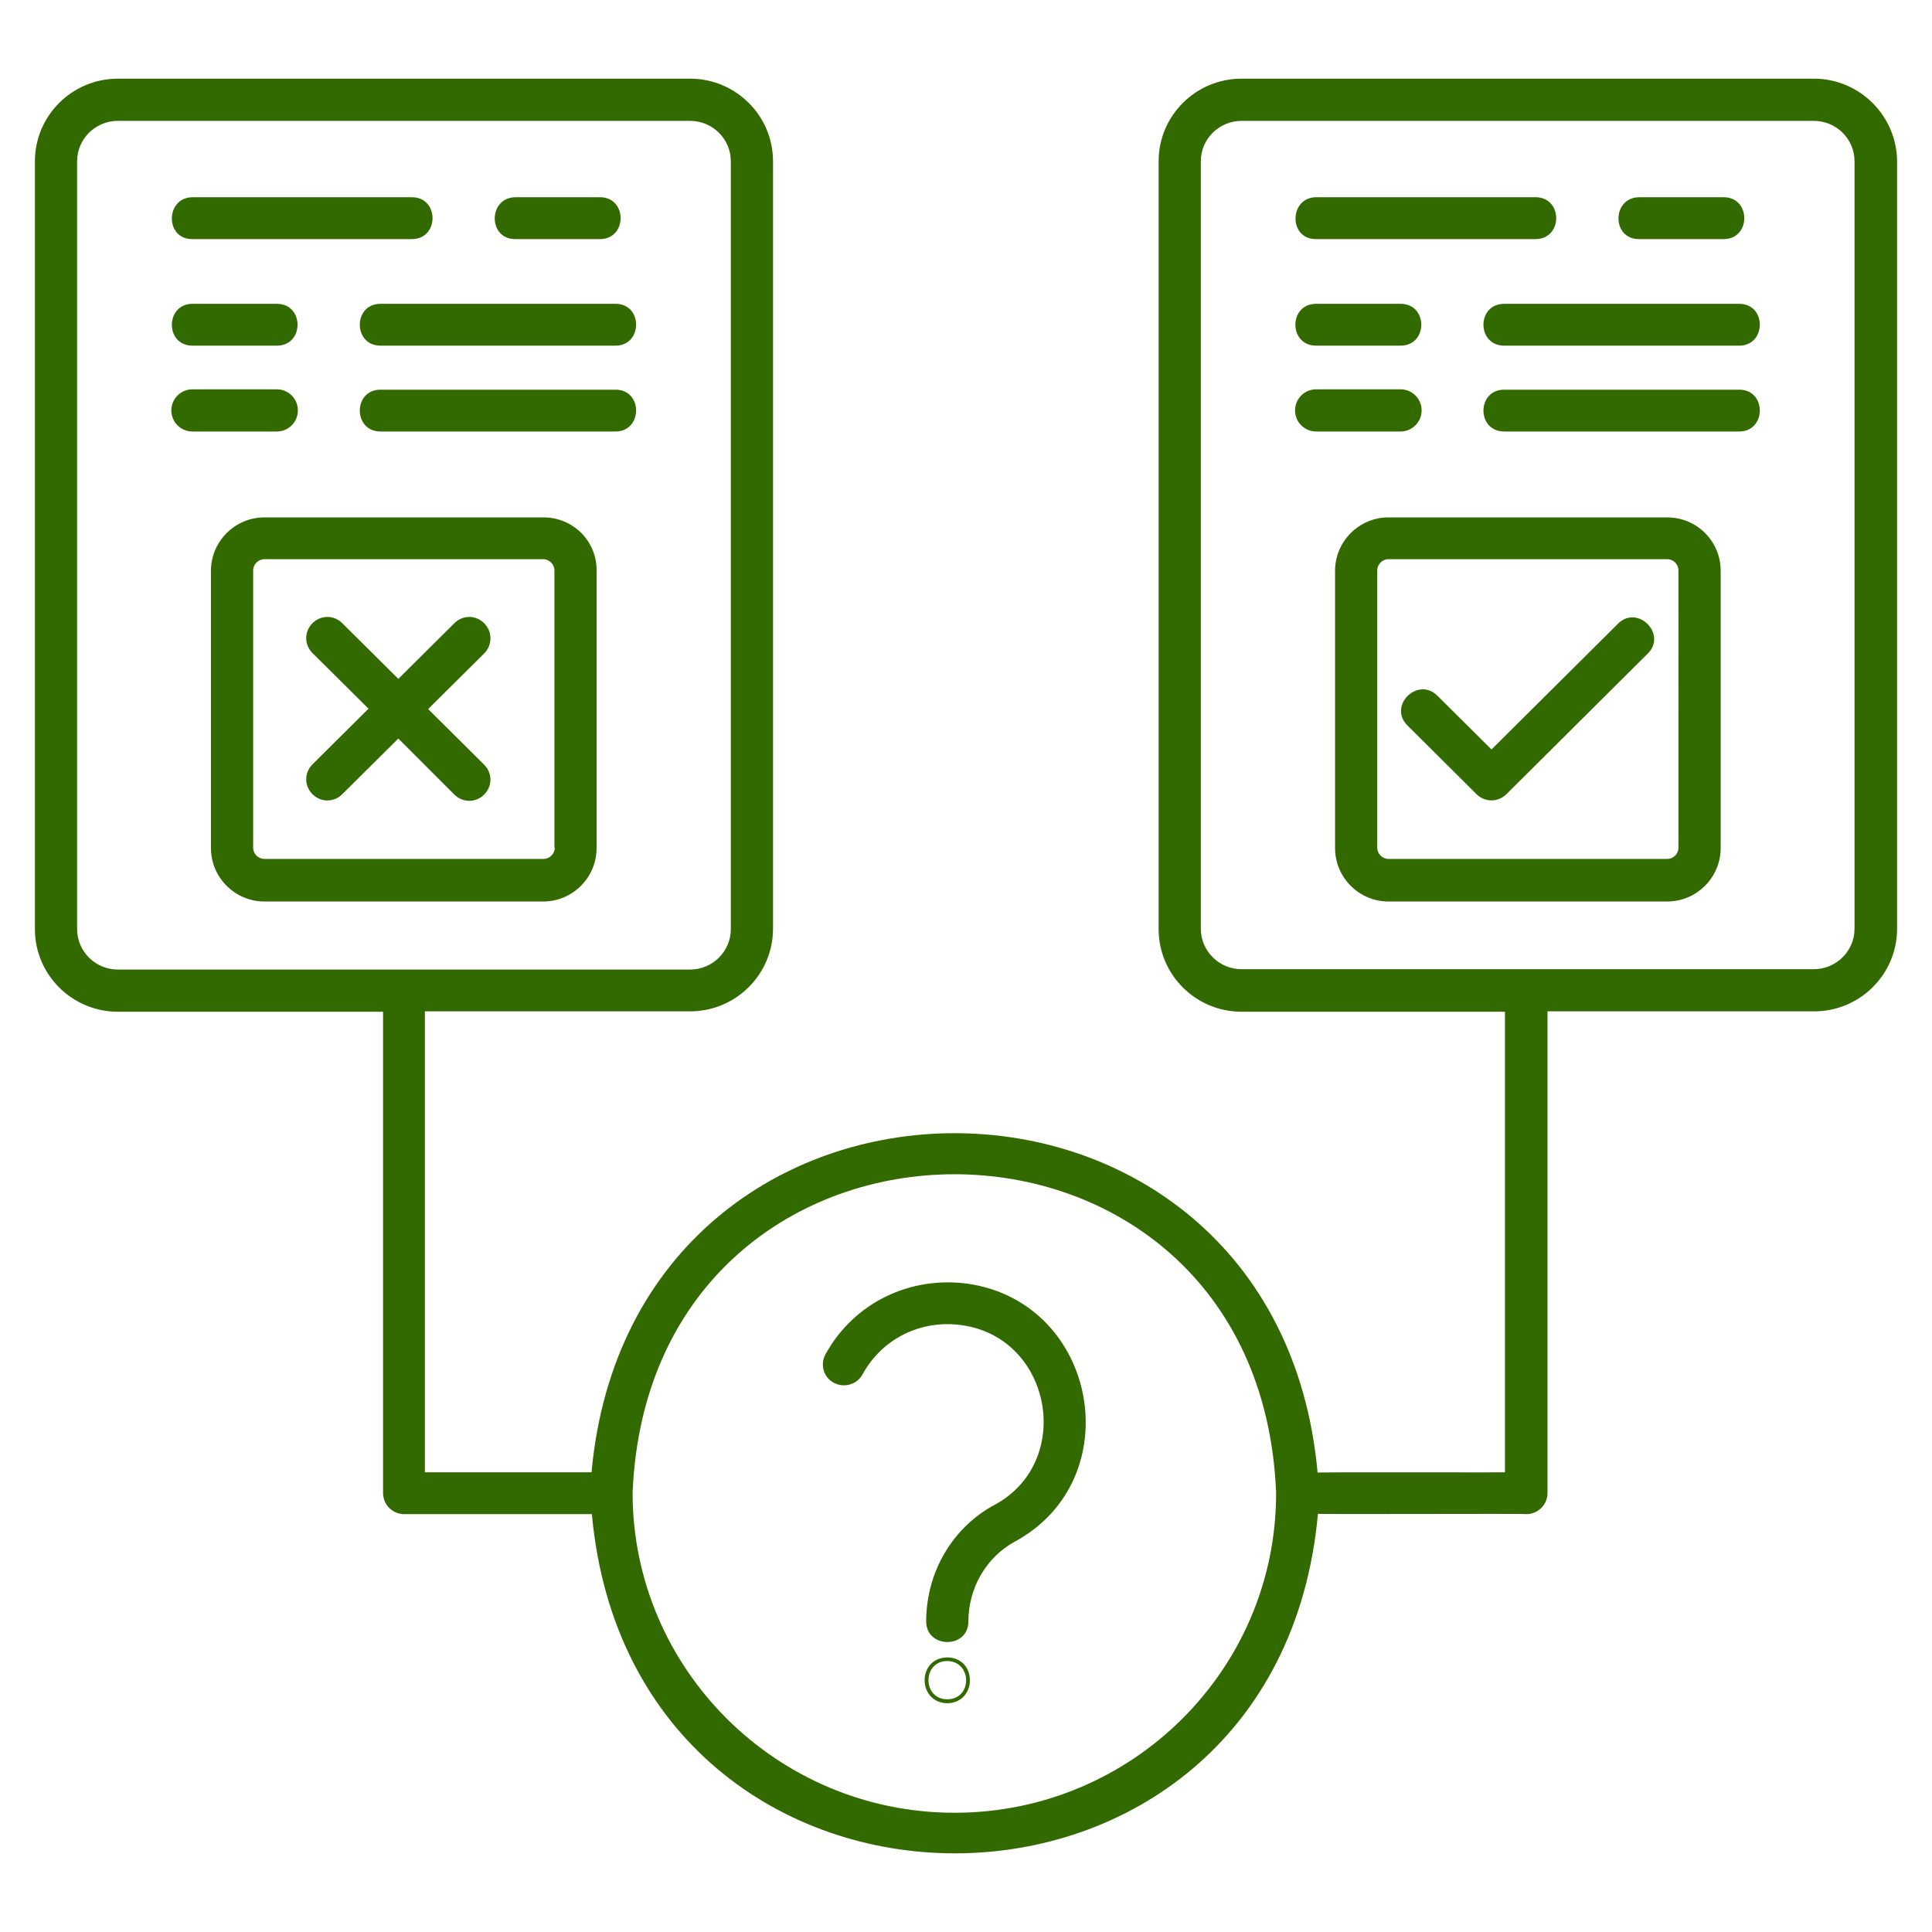 <?xml version="1.0" encoding="utf-8"?>
<!-- Generator: Adobe Illustrator 15.0.0, SVG Export Plug-In  -->
<!DOCTYPE svg PUBLIC "-//W3C//DTD SVG 1.1//EN" "http://www.w3.org/Graphics/SVG/1.1/DTD/svg11.dtd">
<svg version="1.1"
	 xmlns="http://www.w3.org/2000/svg" xmlns:xlink="http://www.w3.org/1999/xlink" xmlns:a="http://ns.adobe.com/AdobeSVGViewerExtensions/3.0/"
	 x="0px" y="0px" width="130px" height="130px" viewBox="-2.349 -5.293 130 130" enable-background="new -2.349 -5.293 130 130"
	 xml:space="preserve">
<defs>
</defs>
<path fill="#336A00" d="M119.698,0H81.193c-3.085,0-5.581,2.496-5.581,5.556v51.673c0,3.06,2.496,5.555,5.581,5.555h17.723v30.989
	c-0.076,0.024-12.559-0.024-12.607,0.024c-2.766-30.449-46.067-30.449-48.856-0.024H26.24V62.759h17.845
	c3.082,0,5.581-2.496,5.581-5.557V5.556c0-3.06-2.499-5.556-5.581-5.556H5.583C2.499,0,0,2.496,0,5.556v51.673
	c0,3.06,2.499,5.555,5.583,5.555h17.843v32.384c0,0.786,0.638,1.422,1.42,1.422h12.631c2.79,30.45,46.091,30.422,48.856-0.025
	c0,0.05,14.001-0.024,14.025,0.025c0.785,0,1.421-0.636,1.421-1.422V62.759h17.94c3.085,0,5.583-2.496,5.583-5.557V5.556
	C125.278,2.496,122.779,0,119.698,0L119.698,0z M5.583,59.946c-1.519,0-2.743-1.228-2.743-2.718V5.556
	c0-1.494,1.225-2.716,2.743-2.716h38.502c1.517,0,2.741,1.222,2.741,2.716v51.673c0,1.49-1.225,2.718-2.741,2.718H5.583z
	 M61.881,116.684c-11.945,0-21.664-9.669-21.664-21.541c1.2-28.564,42.127-28.564,43.301,0
	C83.543,107.041,73.824,116.684,61.881,116.684z M122.438,57.202c0,1.491-1.226,2.72-2.74,2.72H81.193
	c-1.517,0-2.741-1.229-2.741-2.72V5.556c0-1.494,1.225-2.716,2.741-2.716h38.505c1.515,0,2.74,1.222,2.74,2.716V57.202z
	 M34.221,29.521H15.445c-1.98,0-3.6,1.615-3.6,3.596v18.654c0,1.981,1.619,3.597,3.6,3.597h18.751c1.984,0,3.599-1.616,3.599-3.597
	V33.116C37.82,31.111,36.205,29.521,34.221,29.521L34.221,29.521z M34.98,51.746c0,0.416-0.344,0.756-0.76,0.756H15.445
	c-0.415,0-0.759-0.341-0.759-0.756V33.092c0-0.415,0.344-0.759,0.759-0.759h18.751c0.418,0,0.76,0.344,0.76,0.759v18.654H34.98z
	 M109.833,29.521H91.082c-1.983,0-3.598,1.615-3.598,3.596v18.654c0,1.981,1.614,3.597,3.598,3.597h18.751
	c1.981,0,3.598-1.616,3.598-3.597V33.116C113.431,31.111,111.814,29.521,109.833,29.521z M110.59,51.746
	c0,0.416-0.341,0.756-0.757,0.756H91.082c-0.415,0-0.759-0.341-0.759-0.756V33.092c0-0.415,0.344-0.759,0.759-0.759h18.751
	c0.416,0,0.757,0.344,0.757,0.759V51.746z M30.23,38.676l-3.77,3.742l3.77,3.745c0.562,0.564,0.562,1.444,0,2.008
	c-0.563,0.562-1.444,0.562-2.006,0l-3.77-3.77l-3.771,3.745c-0.563,0.562-1.443,0.562-2.006,0c-0.563-0.564-0.563-1.444,0-2.008
	l3.771-3.746l-3.771-3.742c-0.563-0.564-0.563-1.445,0-2.009c0.563-0.562,1.442-0.562,2.006,0l3.771,3.745l3.77-3.745
	c0.562-0.562,1.442-0.562,2.006,0C30.792,37.206,30.792,38.112,30.23,38.676z M108.534,38.676l-9.521,9.471
	c-0.27,0.27-0.639,0.416-1.004,0.416c-0.366,0-0.735-0.146-1.005-0.416l-4.65-4.626c-1.321-1.323,0.688-3.305,2.01-2.008
	l3.646,3.624l8.52-8.47C107.85,35.371,109.833,37.376,108.534,38.676z M10.601,7.977h14.76c1.86,0,1.86,2.818,0,2.818h-14.76
	C8.74,10.82,8.765,8.002,10.601,7.977z M32.336,7.977h5.68c1.86,0,1.86,2.818,0,2.818h-5.68C30.476,10.82,30.476,8.002,32.336,7.977
	z M10.601,15.151h5.679c1.857,0,1.857,2.814,0,2.814h-5.679C8.74,17.965,8.765,15.151,10.601,15.151z M39.066,17.965H23.255
	c-1.859,0-1.859-2.814,0-2.814h15.812C40.927,15.151,40.902,17.965,39.066,17.965z M16.279,23.742h-5.679
	c-0.785,0-1.421-0.636-1.421-1.42c0-0.781,0.636-1.419,1.421-1.419h5.679c0.781,0,1.417,0.638,1.417,1.419
	C17.696,23.106,17.061,23.742,16.279,23.742z M39.066,23.742H23.255c-1.859,0-1.859-2.815,0-2.815h15.812
	C40.927,20.927,40.902,23.742,39.066,23.742z M86.209,7.977h14.764c1.856,0,1.856,2.818,0,2.818H86.209
	C84.349,10.82,84.374,8.002,86.209,7.977z M107.948,7.977h5.68c1.857,0,1.857,2.818,0,2.818h-5.68
	C106.089,10.82,106.089,8.002,107.948,7.977z M86.209,15.151h5.681c1.862,0,1.862,2.814,0,2.814h-5.681
	C84.349,17.965,84.349,15.151,86.209,15.151z M114.679,17.965H98.865c-1.861,0-1.861-2.814,0-2.814h15.813
	C116.539,15.151,116.515,17.965,114.679,17.965z M91.89,23.742h-5.681c-0.781,0-1.417-0.636-1.417-1.42
	c0-0.781,0.636-1.419,1.417-1.419h5.681c0.783,0,1.419,0.638,1.419,1.419C93.309,23.106,92.673,23.742,91.89,23.742z
	 M114.679,23.742H98.865c-1.861,0-1.861-2.815,0-2.815h15.813C116.539,20.927,116.515,23.742,114.679,23.742z M65.918,98.449
	c-1.907,1.051-3.106,3.107-3.106,5.36c0,1.86-2.84,1.835-2.84,0c0-3.28,1.739-6.291,4.576-7.831
	c5.385-2.865,3.918-11.213-2.13-12.095c-2.766-0.415-5.407,0.882-6.731,3.306c-0.368,0.686-1.249,0.93-1.934,0.561
	c-0.686-0.365-0.931-1.222-0.562-1.906c1.906-3.478,5.701-5.313,9.645-4.749C71.548,82.415,73.678,94.263,65.918,98.449z
	 M61.392,106.231c-2.034,0.024-2.034,3.037,0,3.084C63.422,109.268,63.422,106.255,61.392,106.231z M61.392,109.049
	c-1.689,0-1.689-2.574,0-2.574C63.081,106.5,63.081,109.049,61.392,109.049z"/>
</svg>
